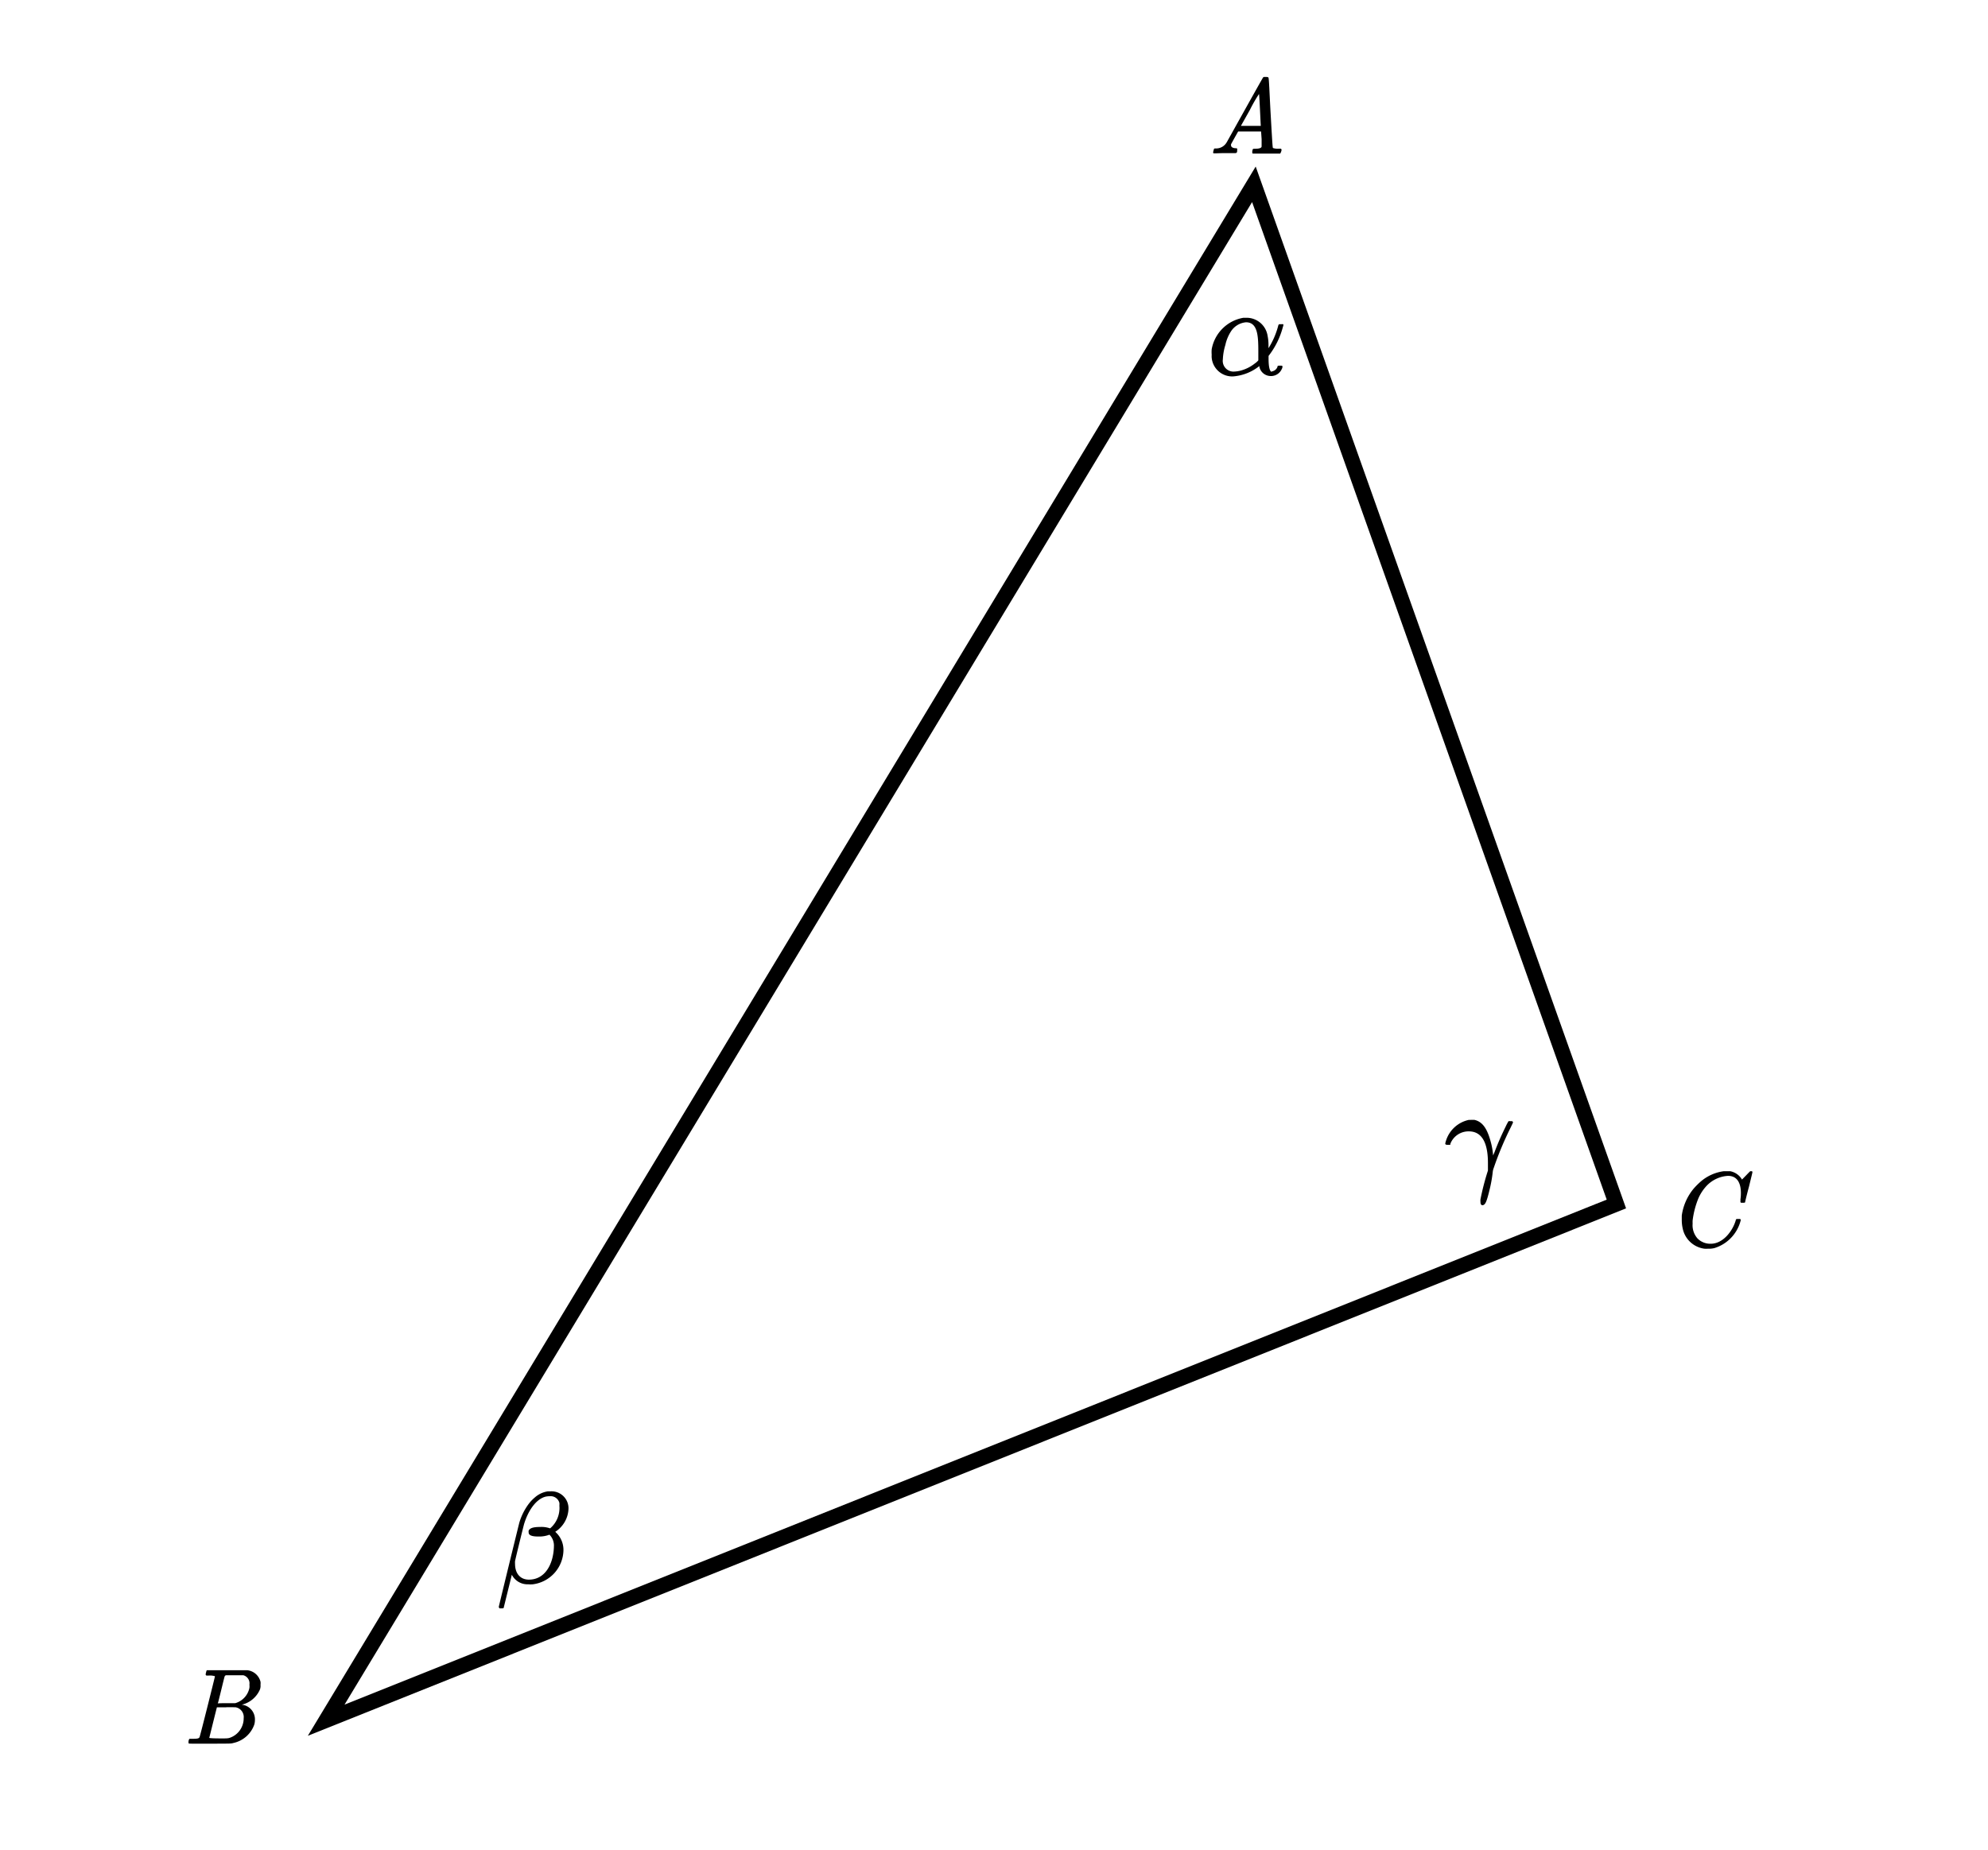 <svg id="072a77e2-2a8f-453c-96f4-134be5dd3a20" data-name="Слой 1" xmlns="http://www.w3.org/2000/svg" width="260" height="242" viewBox="0 0 260 242"><defs><style>.\35 974ab2f-f3b5-483c-a143-9039583b576d{fill:none;stroke:#000;stroke-miterlimit:10;stroke-width:2px;}</style></defs><title>2</title><path d="M158.84,20.06c-.14,0-.18,0-.18-.14a2.53,2.53,0,0,1,.11-.42c0-.07.07-.08.27-.08a1.58,1.58,0,0,0,1.3-.66l.1-.15s4.71-8.46,4.75-8.47a.18.18,0,0,1,.1-.07s.08,0,.28,0,.24,0,.32.08.14,2.07.28,4.57c.28,4.89.27,4.61.34,4.65a2,2,0,0,0,.76.08h.24s.1.07.1.14a1.12,1.12,0,0,1-.18.5h-.18c-.43,0-1,0-1.58,0H164c-.18,0-.22,0-.22-.11a1.64,1.64,0,0,1,0-.21c.07-.24,0-.31.32-.31.48,0,.9-.06.9-.32,0-.11,0-.36,0-.94l-.07-1h-3l-.45.8c-.24.43-.46.83-.48.88A.43.43,0,0,0,161,19c0,.27.29.38.59.39.14,0,.18,0,.21.08s0,.07,0,.27-.07.29-.27.29c-.42,0-.81,0-1.4,0S159.19,20.06,158.84,20.06Zm5.81-7.75a19,19,0,0,0-1.18,2.06l-1.18,2.1s.59,0,1.3,0h1.3v-.07C164.87,16.32,164.71,12.37,164.66,12.31Z"/><path d="M167.85,42.51a1.38,1.38,0,0,1-.07.27,10.49,10.49,0,0,1-1.69,3.54l-.18.24,0,.41c0,.94.13,1.46.3,1.61s.07,0,.15,0a.92.92,0,0,0,.71-.58c0-.15.07-.17.33-.17s.33,0,.33.15a.8.8,0,0,1-.1.31,1.54,1.54,0,0,1-1.31.9h-.12A1.52,1.52,0,0,1,164.71,48a1.13,1.13,0,0,0,0-.12,6.27,6.27,0,0,1-3.45,1.36,2.69,2.69,0,0,1-2.79-2.46,2.57,2.57,0,0,1,0-.37,4.5,4.5,0,0,1,0-.71,5.08,5.08,0,0,1,4.15-4.13l.36,0a2.78,2.78,0,0,1,2.8,2.35,6,6,0,0,1,.12,1.14v.49a10.55,10.55,0,0,0,1.24-2.82c.08-.32.08-.32.37-.32S167.85,42.38,167.85,42.51Zm-6.55,6.1a4.09,4.09,0,0,0,1-.14,5.06,5.06,0,0,0,1.81-.92,2.27,2.27,0,0,0,.46-.41s0-.54,0-1.19c0-2-.08-3.79-1.61-3.79a2.61,2.61,0,0,0-2,1.24,5.39,5.39,0,0,0-.7,1.72,7.54,7.54,0,0,0-.33,1.89A1.4,1.4,0,0,0,161.3,48.61Z"/><path d="M65.23,210.22c0-.08,2.62-10.78,2.7-11.07a7.87,7.87,0,0,1,1.24-2.45,5.4,5.4,0,0,1,.8-.83,3.3,3.3,0,0,1,1.68-.78l.35,0a2.22,2.22,0,0,1,2.35,2.29,3.73,3.73,0,0,1-1.73,3l.22.22a3.14,3.14,0,0,1,.85,2.23,4.58,4.58,0,0,1-4,4.42,3.41,3.41,0,0,1-.61,0A2.29,2.29,0,0,1,66.94,206l-1.06,4.3c0,.08-.08.1-.33.1h-.22S65.23,210.25,65.23,210.22Zm6.7-10.28.1-.08a3.47,3.47,0,0,0,1.13-2.31,2.9,2.9,0,0,0,0-.56,2.58,2.58,0,0,0,0-.39,1.18,1.18,0,0,0-1.26-.87,2.31,2.31,0,0,0-.6.07c-1.14.32-2.17,1.67-2.75,3.54-.1.34-1.16,4.66-1.19,4.88a2.22,2.22,0,0,0,0,.36c0,1.27.7,2.06,1.81,2.06,2.11,0,3.17-2,3.27-4.2v-.1a2,2,0,0,0-.58-1.58,3.71,3.71,0,0,1-1.41.24c-.58,0-1.31-.05-1.31-.53a.68.68,0,0,1,0-.24c.17-.34.6-.48,1.53-.48A3.32,3.32,0,0,1,71.93,199.93Z"/><path d="M192.1,148a2.55,2.55,0,0,0-2.41,1.61c0,.08,0,.15-.07.15s-.15,0-.27,0-.33,0-.33-.15a1.6,1.6,0,0,1,.08-.34,4,4,0,0,1,3-2.77h.2a5,5,0,0,1,.55,0c1.06.26,1.69,1.14,2.19,3.15a9.13,9.13,0,0,1,.23,1.44s0,.07,0,.07l.2-.46c.46-1.22.86-2.12,1.46-3.35a7,7,0,0,1,.36-.68.87.87,0,0,1,.27,0h.22s.1.1.1.15-.12.27-.3.66a42.37,42.37,0,0,0-2.22,5.3,1.92,1.92,0,0,0-.13.51,17.62,17.62,0,0,1-.43,2.4c-.32,1.33-.5,1.8-.75,1.92a.26.26,0,0,1-.15.05c-.22,0-.28-.19-.28-.48a1.59,1.59,0,0,1,0-.27,33,33,0,0,1,.88-3.47l.1-.32,0-.31c0-.17,0-.36,0-.53C194.62,150.18,194.17,148,192.1,148Z"/><path d="M27.06,218.49h5.1l.17,0A2,2,0,0,1,34.07,220a1.37,1.37,0,0,1,0,.39A1.4,1.4,0,0,1,34,221a3.45,3.45,0,0,1-2.38,2l-.15,0,.15,0A1.92,1.92,0,0,1,33.34,225a2.21,2.21,0,0,1-.08.59,3.72,3.72,0,0,1-2.66,2.4c-.43.11-.2.1-3.17.11H26c-1.46,0-1.32,0-1.34-.1s0,0,0-.06a.76.76,0,0,1,0-.2c.06-.21.08-.25.14-.28h.42c.67,0,.8-.06.88-.22s2-7.83,2-7.9a.6.6,0,0,0,0-.07,2.35,2.35,0,0,0-.85-.08H27c-.11-.08-.13-.1-.06-.38S27,218.57,27.06,218.49Zm2.54,4.85c-1,0-1.22,0-1.23,0s-1,4-1,4,0,.06,1.19.07,1.26,0,1.55-.1a2.69,2.69,0,0,0,1.76-2.55,1.29,1.29,0,0,0-1-1.41C30.85,223.33,30.26,223.33,29.59,223.33Zm2.24-4.19c-.08,0-.29,0-1.12,0H29.6a.23.23,0,0,0-.21.13c-.07.13-.84,3.46-.9,3.52s0,0,1.06,0h1.08l.14,0a2.62,2.62,0,0,0,1.85-2,1.72,1.72,0,0,0,0-.42A1.1,1.1,0,0,0,31.83,219.15Z"/><path d="M226,153.82a4.2,4.2,0,0,0-2.75,1.25,5.74,5.74,0,0,0-1.15,1.75,11.24,11.24,0,0,0-.73,2.83,3.91,3.91,0,0,0,0,.42A2.61,2.61,0,0,0,222,162a2.33,2.33,0,0,0,1.74.7c1.61,0,2.84-1.65,3.25-3,.06-.24.06-.24.34-.24s.29,0,.32.08,0,.13-.08.41a5.08,5.08,0,0,1-3.36,3.32,3,3,0,0,1-.83.08,4.07,4.07,0,0,1-.46,0,3.34,3.34,0,0,1-2.84-2.61,5.08,5.08,0,0,1-.13-1.09c0-.22,0-.46,0-.63a7,7,0,0,1,1.58-3.56,10.45,10.45,0,0,1,.88-.88,5.78,5.78,0,0,1,3.05-1.37h.22c.21,0,.48,0,.59,0a2.28,2.28,0,0,1,1.5,1c0,.06.06.08.07.08l.52-.53c.28-.29.53-.55.55-.55s0,0,.08,0,.2,0,.2.1-.07.35-.45,1.92c-.27,1-.49,1.92-.5,2s0,.11-.32.11h-.22c-.06-.06-.08-.06-.08-.18a1,1,0,0,0,0-.25,4.8,4.8,0,0,0,.06-.69C227.72,154.86,227.26,153.82,226,153.82Z"/><polygon class="5974ab2f-f3b5-483c-a143-9039583b576d" points="163.99 24.11 42.66 225.03 211.4 157.5 163.99 24.11"/></svg>